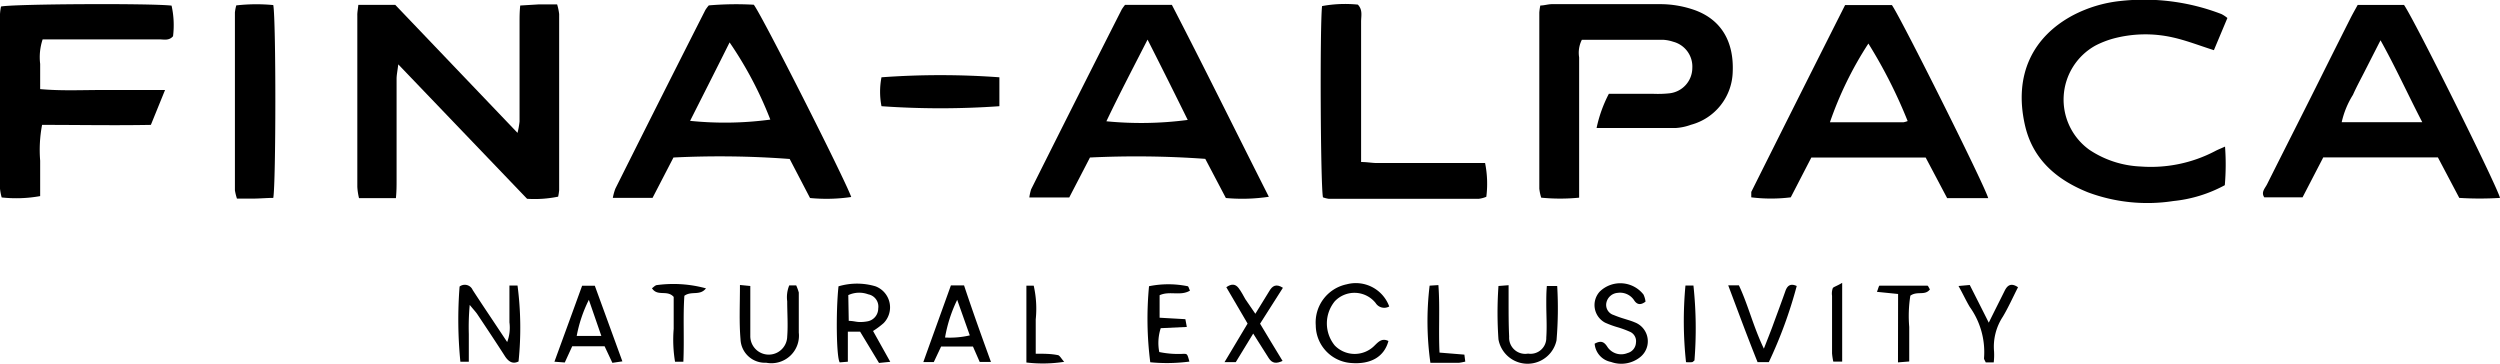 <svg xmlns="http://www.w3.org/2000/svg" viewBox="0 0 222.21 32.32"><g id="Capa_2" data-name="Capa 2"><g id="Capa_1-2" data-name="Capa 1"><path d="M31.85.43h3.28L46,11.81a7.84,7.84,0,0,0,.18-1c0-2.95,0-5.89,0-8.83,0-.46,0-.92.06-1.49L47.9.39c.51,0,1,0,1.62,0a4.92,4.92,0,0,1,.18.86q0,7.83,0,15.65a4.58,4.58,0,0,1-.09.58,10.46,10.46,0,0,1-2.76.19L35.4,5.72c-.07.59-.15.94-.15,1.29,0,3,0,6,0,9,0,.51,0,1-.06,1.6H31.91a5.61,5.61,0,0,1-.15-1q0-7.62,0-15.23C31.75,1.11,31.81.84,31.85.43Z"></path><path d="M176.72,17.61h-3.65L171.16,14H161l-1.83,3.54a14.22,14.22,0,0,1-3.51,0c0-.21,0-.37,0-.48Q159.8,8.77,164,.45h4.16C168.94,1.55,176.37,16.39,176.72,17.61ZM166.07,3.87a31.84,31.84,0,0,0-3.42,7h6.53a1.82,1.82,0,0,0,.38-.11A43.77,43.77,0,0,0,166.07,3.87Z"></path><path d="M209.56.44h4.12c.91,1.3,8.23,16,8.53,17.15a29,29,0,0,1-3.62,0l-1.9-3.6H206.5l-1.84,3.55h-3.4c-.31-.45.06-.8.24-1.15C203.23,12.93,205,9.47,206.72,6q1.08-2.16,2.17-4.32C209.1,1.26,209.33.86,209.56.44Zm5.74,10.42C214,8.35,212.94,6,211.59,3.58l-1.31,2.57c-.38.76-.8,1.51-1.14,2.28a7.69,7.69,0,0,0-1,2.43Z"></path><path d="M100,.43h4.16c2.9,5.6,5.69,11.27,8.62,17.06a15.91,15.91,0,0,1-3.82.11l-1.83-3.48A85.58,85.58,0,0,0,96.88,14c-.58,1.13-1.21,2.33-1.84,3.55H91.49a4.37,4.37,0,0,1,.16-.72q4-8,8.06-16A4.31,4.31,0,0,1,100,.43Zm2,3.09c-1.33,2.6-2.53,4.89-3.66,7.26a31.66,31.66,0,0,0,7.23-.12C104.44,8.37,103.31,6.1,102,3.52Z"></path><path d="M59.86,14,58,17.59H54.47a4.66,4.66,0,0,1,.23-.83q4-8,8-15.88A3.83,3.83,0,0,1,63,.48a28.4,28.4,0,0,1,4-.06c.7.89,8.12,15.54,8.66,17.09A15.12,15.12,0,0,1,72,17.6l-1.81-3.47A83.3,83.3,0,0,0,59.86,14Zm1.46-3.26a30.36,30.36,0,0,0,7.15-.11,33.64,33.64,0,0,0-3.62-6.86C63.69,6.1,62.54,8.36,61.32,10.78Z"></path><path d="M143,8.34h4a9.63,9.63,0,0,0,1.42-.05,2.28,2.28,0,0,0,2-2.24,2.28,2.28,0,0,0-1.7-2.34,3.48,3.48,0,0,0-.84-.17H140.6a2.56,2.56,0,0,0-.24,1.56c0,3.61,0,7.22,0,10.82,0,.52,0,1,0,1.65a17.25,17.25,0,0,1-3.37,0,4.1,4.1,0,0,1-.17-.8q0-7.83,0-15.66a4.61,4.61,0,0,1,.09-.62c.33,0,.65-.11,1-.12,3.27,0,6.55,0,9.82,0a9.24,9.24,0,0,1,2.91.53c2.35.85,3.49,2.8,3.37,5.5a5,5,0,0,1-3.71,4.69,4.79,4.79,0,0,1-1.39.29c-2.32,0-4.64,0-7,0A11.82,11.82,0,0,1,143,8.34Z"></path><path d="M197.75,16.46a12.15,12.15,0,0,1-4.58,1.41,15.11,15.11,0,0,1-7.57-.77c-2.78-1.11-4.93-2.92-5.62-6-1-4.45.7-7.83,4.27-9.74a11.76,11.76,0,0,1,4.2-1.27,19.12,19.12,0,0,1,9,1.16,2.8,2.8,0,0,1,.53.35l-1.2,2.86c-1.26-.4-2.41-.85-3.59-1.12a11.05,11.05,0,0,0-5.36.09,8.23,8.23,0,0,0-1.58.62,5.49,5.49,0,0,0-.53,9.27,8.87,8.87,0,0,0,4.55,1.48,12.29,12.29,0,0,0,6.6-1.36c.24-.13.5-.23.9-.41A21.52,21.52,0,0,1,197.75,16.46Z"></path><path d="M14.67,8l-1.26,3.1c-3.24.06-6.45,0-9.67,0a11.9,11.9,0,0,0-.17,3.18c0,1,0,2.08,0,3.15a11.93,11.93,0,0,1-3.42.12A4.5,4.5,0,0,1,0,16.77Q0,9,0,1.25A4.71,4.71,0,0,1,.09.58C1.16.35,13.35.28,15.25.5a8,8,0,0,1,.13,2.72c-.36.42-.82.28-1.22.28H3.79a5,5,0,0,0-.22,2.18c0,.71,0,1.41,0,2.24C5.47,8.09,7.26,8,9,8S12.64,8,14.67,8Z"></path><path d="M117.59,17.54c-.22-1.09-.28-15.21-.08-17a11.31,11.31,0,0,1,3.18-.13c.45.47.29,1,.29,1.51,0,3.61,0,7.21,0,10.82,0,.51,0,1,0,1.66.51,0,.92.08,1.33.09H132a9.27,9.27,0,0,1,.11,3,2.48,2.48,0,0,1-.67.18H118.1A2.56,2.56,0,0,1,117.59,17.54Z"></path><path d="M24.29.45c.25,1.35.24,15.81,0,17.14-.51,0-1.07.05-1.62.06s-1,0-1.61,0a5.09,5.09,0,0,1-.18-.73V1.11A4,4,0,0,1,21,.48,15.89,15.89,0,0,1,24.29.45Z"></path><path d="M88.83,6.87V9.44a74.67,74.67,0,0,1-10.48,0,6.73,6.73,0,0,1,0-2.57A72.17,72.17,0,0,1,88.83,6.87Z"></path><path d="M46.09,32.13c-.53.26-.88,0-1.17-.41-.82-1.28-1.66-2.54-2.5-3.8-.15-.22-.34-.41-.67-.82a22,22,0,0,0-.08,2.6c0,.79,0,1.59,0,2.45h-.75a38,38,0,0,1-.07-6.68.76.76,0,0,1,1.16.3c.54.83,1.09,1.66,1.64,2.48l1.43,2.15a3.6,3.6,0,0,0,.2-1.75c0-.52,0-1,0-1.56s0-1.12,0-1.71H46A29,29,0,0,1,46.09,32.13Z"></path><path d="M79.13,32.16l-1,.1-1.68-2.78H75.36v2.67l-.72.06c-.3-.41-.35-4.54-.11-6.76a5.76,5.76,0,0,1,3.29,0,2,2,0,0,1,.72,3.27,7.41,7.41,0,0,1-.94.7Zm-3.69-3.64c.36,0,.64.09.91.1a3.35,3.35,0,0,0,.71-.05,1.16,1.16,0,0,0,1-1.15,1.11,1.11,0,0,0-.89-1.26,2.31,2.31,0,0,0-1.77.07Z"></path><path d="M133.19,25.42l.9-.07c0,.54,0,1,0,1.46,0,1,0,2.09.05,3.12a1.43,1.43,0,0,0,1.68,1.5A1.4,1.4,0,0,0,137.44,30c.07-1,0-2,0-3,0-.51,0-1,.05-1.58h.92a33.77,33.77,0,0,1-.06,4.83,2.63,2.63,0,0,1-5.16-.08A33.73,33.73,0,0,1,133.19,25.42Z"></path><path d="M88.08,32.17h-1l-.6-1.37H83.65L83,32.18l-.93,0c.84-2.35,1.64-4.55,2.45-6.81h1.17C86.45,27.66,87.24,29.86,88.08,32.17Zm-3-5.52A12.35,12.35,0,0,0,84,30a7.84,7.84,0,0,0,2.2-.19Z"></path><path d="M50.86,30.78l-.66,1.44-.92-.07c.84-2.3,1.65-4.51,2.46-6.75h1.13l2.45,6.72-.89.13-.69-1.47Zm1.48-4.13a12.12,12.12,0,0,0-1.08,3.21h2.19Z"></path><path d="M123.48,27.24a.9.9,0,0,1-1.21-.31,2.41,2.41,0,0,0-3.63-.15,3.1,3.1,0,0,0,0,3.93,2.47,2.47,0,0,0,3.46.08c.39-.37.7-.78,1.31-.48-.38,1.41-1.58,2.11-3.38,1.95a3.38,3.38,0,0,1-3.08-3.34,3.46,3.46,0,0,1,2.75-3.65A3.16,3.16,0,0,1,123.48,27.24Z"></path><path d="M141.74,30.55c.62-.35.89-.1,1.15.31a1.47,1.47,0,0,0,1.77.52,1,1,0,0,0,.75-.92.91.91,0,0,0-.49-.95,8.92,8.92,0,0,0-1.06-.4,8.45,8.45,0,0,1-1.19-.43,1.77,1.77,0,0,1-.46-2.78,2.62,2.62,0,0,1,3.87.28,2,2,0,0,1,.18.63c-.43.33-.75.27-1-.1a1.49,1.49,0,0,0-1.47-.68,1.11,1.11,0,0,0-1,.84.94.94,0,0,0,.64,1.13,9.29,9.29,0,0,0,.93.33c.31.1.64.19.94.32a1.8,1.8,0,0,1,.45,3.12,2.68,2.68,0,0,1-2.56.4A1.79,1.79,0,0,1,141.74,30.55Z"></path><path d="M65.77,25.33l.92.09v2.15c0,.76,0,1.52,0,2.28a1.64,1.64,0,0,0,3.28.06c.08-1,0-2.09,0-3.13a2.77,2.77,0,0,1,.18-1.41h.62A4.27,4.27,0,0,1,71,26c0,1.19,0,2.38,0,3.56a2.45,2.45,0,0,1-2.9,2.68,2.17,2.17,0,0,1-2.28-2.09C65.69,28.64,65.77,27.08,65.77,25.33Z"></path><path d="M110.89,28.76,109,25.53c.46-.33.81-.29,1.08.06s.4.64.61,1l.89,1.3,1.23-2c.27-.47.6-.71,1.22-.31L112,28.77c.63,1.06,1.29,2.14,2,3.31-.54.25-.92.24-1.23-.25l-1.38-2.18-1.55,2.54h-1Z"></path><path d="M153.61,25.36h.95c.83,1.76,1.27,3.65,2.22,5.63.32-.82.54-1.37.75-1.93.39-1.07.79-2.13,1.17-3.21.18-.49.47-.67,1-.43a39.68,39.68,0,0,1-2.48,6.77h-1C155.34,30,154.51,27.75,153.61,25.36Z"></path><path d="M105.36,28.37l.13.69-2.32.11a4.22,4.22,0,0,0-.13,2.12,8.37,8.37,0,0,0,2.15.16c.34,0,.34,0,.53.69a15.6,15.6,0,0,1-3.48.06,30.46,30.46,0,0,1-.11-6.76,8.61,8.61,0,0,1,3.43,0c.08,0,.12.22.21.39-.84.51-1.8,0-2.7.41v2Z"></path><path d="M177.21,32.21h-.71c-.06-.15-.17-.28-.15-.4a6.9,6.9,0,0,0-1.27-4.53c-.34-.57-.61-1.17-1-1.86l1-.09c.54,1.07,1.07,2.11,1.69,3.35.53-1.08,1-2,1.41-2.83.24-.49.57-.74,1.19-.32-.45.88-.85,1.78-1.35,2.62a4.85,4.85,0,0,0-.78,3.09A5.71,5.71,0,0,1,177.21,32.21Z"></path><path d="M168.71,26.13l-1.88-.19c.11-.27.17-.55.23-.55,1.42,0,2.83,0,4.25,0,.07,0,.14.2.23.33-.44.59-1.12.12-1.74.56a11.46,11.46,0,0,0-.1,2.78c0,1,0,2,0,3.07l-1,.08Z"></path><path d="M130.16,31.52l.08.62a5.26,5.26,0,0,1-.58.11h-2.52a26.5,26.5,0,0,1-.07-6.86l.78-.05c.15,2,0,4,.1,6Z"></path><path d="M62.75,25.63c-.54.69-1.28.2-1.92.66-.13,1.85,0,3.83-.09,5.86H60a11.86,11.86,0,0,1-.12-2.92c0-1,0-2,0-2.84-.58-.66-1.44,0-1.93-.77.15-.1.28-.26.43-.28A11,11,0,0,1,62.75,25.63Z"></path><path d="M91.23,32.22V25.39l.65,0a9.27,9.27,0,0,1,.18,3c0,1,0,2,0,3.05.73,0,1.34,0,1.94.12.18,0,.33.32.59.6A12.38,12.38,0,0,1,91.23,32.22Z"></path><path d="M149.81,25.38h.71a35.88,35.88,0,0,1,.09,6.66c-.07.05-.14.14-.21.15a3.27,3.27,0,0,1-.54,0A34,34,0,0,1,149.81,25.38Z"></path><path d="M163.74,25.14v7l-.79,0a5.91,5.91,0,0,1-.11-.73c0-1.71,0-3.41,0-5.12a1.39,1.39,0,0,1,.07-.69C163,25.49,163.3,25.41,163.74,25.14Z"></path></g></g></svg>